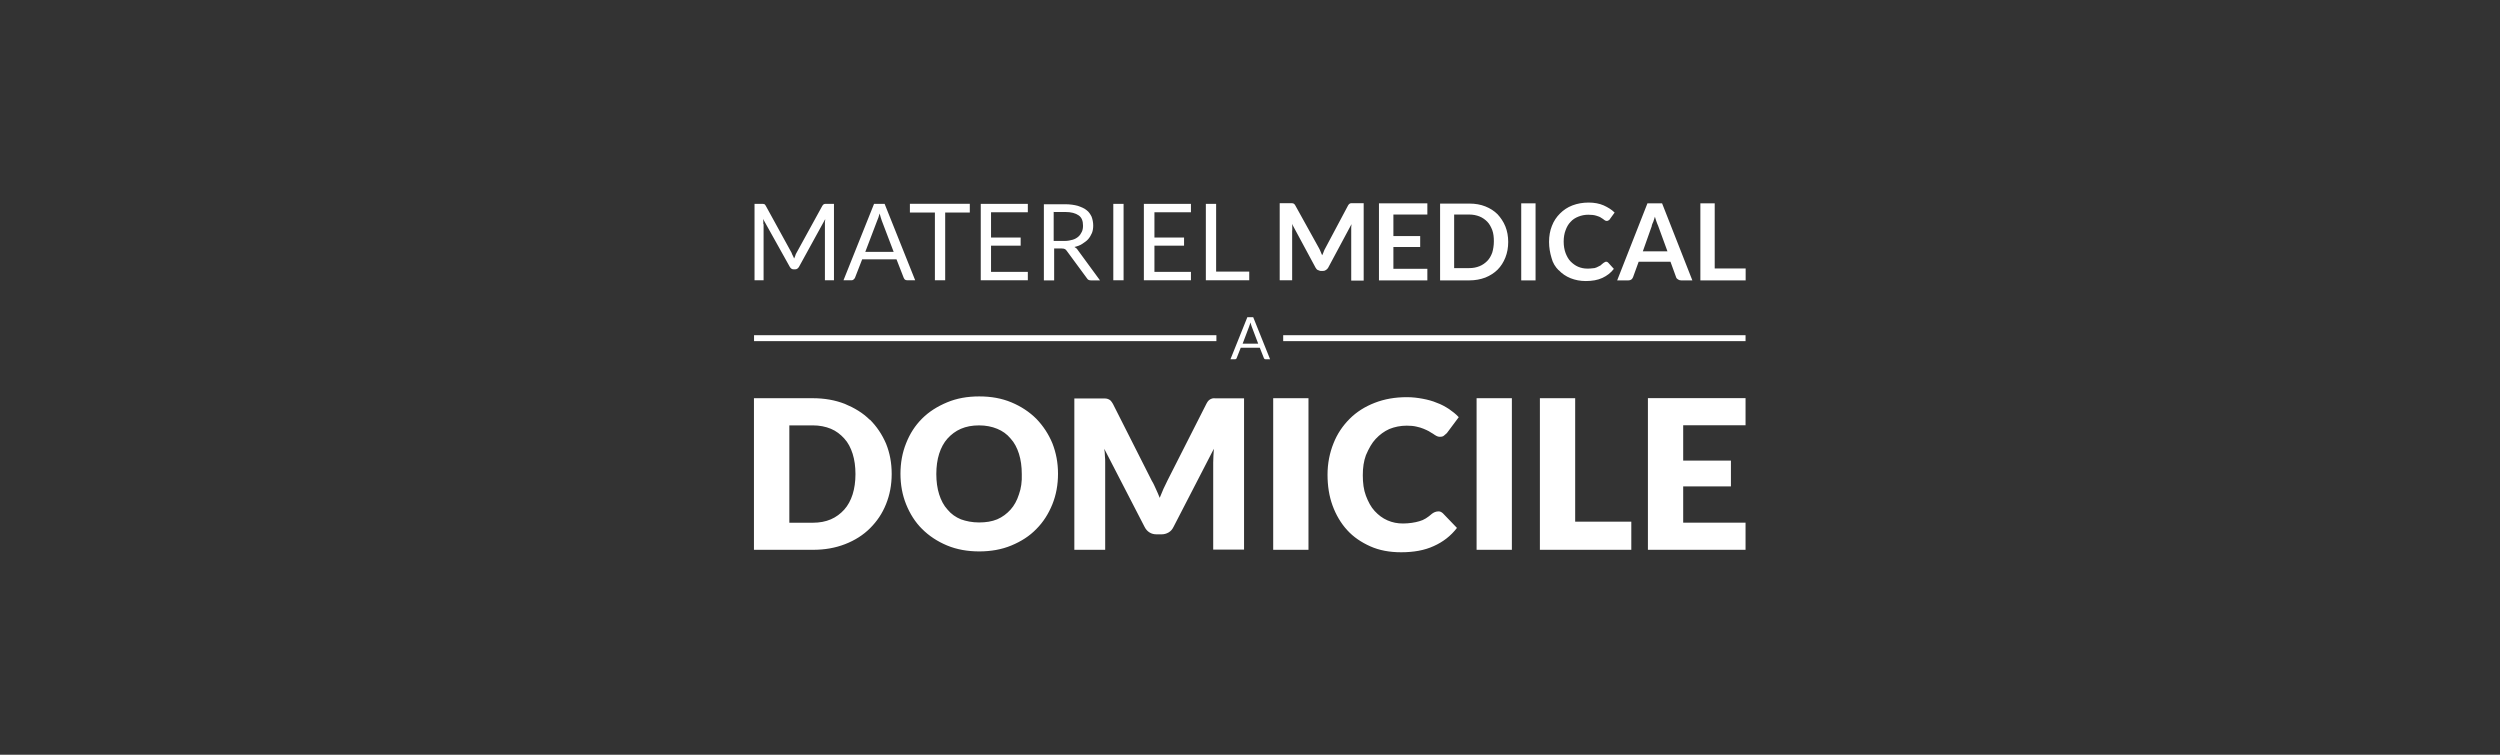 <?xml version="1.0" encoding="UTF-8"?><svg id="Calque_1" xmlns="http://www.w3.org/2000/svg" viewBox="0 0 265 80"><rect x="0" y="0" width="265" height="80" fill="#333333" stroke="none"/><defs><style>.cls-1{fill:#fff;}</style></defs><path id="Matériel_Médical_à_Domicile" class="cls-1" d="m80.91,23.76v-.26c0-.1,0-.2-.03-.3l2.84,5.09c.1.17.23.26.4.26h.17c.17,0,.3-.1.4-.26l2.78-5.06c0,.1,0,.2-.03.26v6.22h.96v-8.1h-.83c-.1,0-.17,0-.23.03s-.1.07-.17.17l-2.74,4.99c-.07.1-.1.2-.13.3-.03.1-.07.2-.13.3-.03-.1-.07-.2-.13-.3s-.1-.2-.13-.3l-2.74-4.99c-.07-.1-.1-.17-.17-.17-.03-.03-.13-.03-.23-.03h-.79v8.1h.96v-5.95Zm9.59,5.85c.07-.07.1-.1.13-.17l.76-1.95h3.64l.76,1.95c.03.07.07.13.13.2.07.03.13.07.23.07h.86l-3.24-8.1h-1.12l-3.24,8.1h.86c.1,0,.17-.03.23-.1Zm2.48-6.22c.03-.1.07-.2.13-.33.03-.13.07-.26.13-.43.07.3.17.56.23.76l1.26,3.31h-3.01l1.26-3.31Zm6.12,6.32h1.09v-7.18h2.61v-.93h-6.35v.93h2.65v7.18Zm9.85-.89h-3.9v-2.78h3.14v-.86h-3.14v-2.68h3.9v-.89h-4.99v8.1h4.99v-.89Zm2.78-2.48h.83c.17,0,.26.03.33.07.07.03.13.1.2.2l2.12,2.88c.1.17.23.23.43.23h.96l-2.35-3.21c-.1-.17-.23-.26-.36-.33.3-.07.6-.17.83-.33s.46-.3.63-.5.3-.43.4-.66c.1-.26.13-.53.13-.79,0-.33-.07-.66-.17-.93-.13-.26-.3-.53-.53-.69-.23-.2-.56-.33-.93-.46-.36-.1-.83-.17-1.32-.17h-2.28v8.07h1.09s0-3.37,0-3.37Zm0-3.87h1.19c.63,0,1.09.13,1.42.36s.46.6.46,1.09c0,.23-.03.46-.13.66s-.2.36-.36.5-.36.26-.6.33c-.23.07-.53.13-.86.13h-1.16v-3.08h.03Zm6.28-.86h1.09v8.1h-1.09v-8.1Zm8.23,7.21h-3.87v-2.78h3.14v-.86h-3.14v-2.68h3.87v-.89h-4.99v8.1h4.99v-.89Zm6.18-.03h-3.51v-7.18h-1.09v8.1h4.6v-.93Zm4.56-4.37v-.33c0-.13,0-.23-.03-.36l2.51,4.66c.07.1.13.2.23.23s.2.1.33.1h.2c.13,0,.23-.03.33-.1s.17-.13.23-.23l2.48-4.63c0,.13-.03.23-.03.36v5.62h1.32v-8.2h-1.32s-.1,0-.13.03-.07.03-.1.07-.07.07-.1.13l-2.41,4.53c-.07.13-.13.23-.17.36s-.1.26-.17.4c-.07-.13-.1-.26-.17-.4s-.1-.26-.17-.36l-2.51-4.53c-.03-.07-.07-.1-.1-.13s-.07-.07-.1-.07-.1-.03-.13-.03h-1.32v8.17h1.32v-5.29Zm14.32,4.07h-3.6v-2.31h2.84v-1.16h-2.84v-2.28h3.6v-1.19h-5.13v8.17h5.13v-1.22Zm6.15.93c.5-.2.96-.5,1.29-.83.36-.36.63-.79.83-1.29s.3-1.06.3-1.65-.1-1.16-.3-1.65c-.2-.5-.5-.93-.83-1.29-.36-.36-.79-.63-1.29-.83s-1.06-.3-1.69-.3h-3.11v8.14h3.11c.6,0,1.16-.1,1.69-.3Zm-3.31-6.68h1.59c.4,0,.76.07,1.09.2s.6.33.83.56.4.56.53.89c.13.36.17.76.17,1.19s-.07.86-.17,1.19c-.13.36-.3.66-.53.89s-.5.43-.83.56c-.33.13-.66.2-1.09.2h-1.59v-5.69Zm7.11-1.19h1.52v8.17h-1.52v-8.17Zm3.97,7.08c.33.36.76.66,1.26.86s1.03.3,1.62.3c.66,0,1.26-.1,1.75-.33s.89-.53,1.22-.96l-.6-.66c-.07-.07-.13-.1-.2-.1-.03,0-.1,0-.13.03s-.07.03-.13.07c-.13.1-.26.2-.36.3-.13.07-.26.13-.4.2s-.3.1-.46.1c-.17.03-.36.03-.56.03-.33,0-.66-.07-.96-.2s-.56-.33-.79-.56c-.23-.23-.4-.56-.53-.89-.13-.36-.2-.76-.2-1.22,0-.43.07-.86.2-1.19.13-.36.3-.66.53-.89.23-.26.5-.43.83-.56.33-.13.66-.2,1.06-.2.33,0,.6.03.83.1s.4.13.53.23c.13.07.26.17.33.23s.17.1.26.1c.07,0,.13-.03.2-.07s.1-.07.13-.13l.5-.69c-.33-.33-.73-.56-1.16-.76-.46-.2-.99-.3-1.59-.3-.63,0-1.19.1-1.72.3-.53.2-.96.5-1.32.86-.36.36-.66.79-.86,1.32-.2.5-.3,1.06-.3,1.69,0,.6.1,1.16.26,1.69.13.53.4.96.76,1.32Zm7.71.99c.1-.07.13-.17.17-.23l.6-1.65h3.37l.6,1.65c.03.1.1.17.2.23.1.07.2.1.33.1h1.19l-3.21-8.17h-1.55l-3.21,8.17h1.19c.13,0,.23-.03.33-.1Zm2.15-5.69c.03-.13.1-.26.17-.43s.1-.33.17-.53c.07.2.1.36.17.53s.1.3.17.43l.99,2.71h-2.61l.96-2.71Zm6.68,4.53v-6.91h-1.52v8.17h4.8v-1.26h-3.27Zm-49.54,5.16l-1.79,4.46h.46c.07,0,.1,0,.13-.03.03-.03.07-.07.07-.1l.43-1.09h2.02l.43,1.09s.03.07.07.1c.03.03.07.03.13.03h.46l-1.79-4.46h-.63Zm-.5,2.81l.69-1.82c.03-.07.03-.13.07-.2s.03-.17.07-.23c.03.17.1.3.13.43l.69,1.82h-1.65Zm-39.52,8.07c-.73-.73-1.62-1.26-2.65-1.69-1.03-.4-2.15-.6-3.41-.6h-6.22v16.07h6.25c1.26,0,2.38-.2,3.41-.6,1.03-.4,1.92-.96,2.65-1.69s1.29-1.55,1.69-2.55c.4-.99.6-2.05.6-3.21s-.2-2.22-.6-3.21c-.43-.99-.99-1.82-1.72-2.55Zm-1.82,7.9c-.2.63-.5,1.19-.89,1.62s-.86.79-1.42,1.03-1.19.36-1.92.36h-2.48v-10.32h2.48c.73,0,1.36.13,1.92.36.56.23,1.03.6,1.42,1.03.4.43.69.99.89,1.62.2.63.3,1.36.3,2.15s-.1,1.52-.3,2.15Zm19.48-8c-.73-.73-1.62-1.32-2.65-1.75-1.03-.43-2.15-.63-3.41-.63s-2.38.2-3.41.63c-1.03.43-1.92.99-2.65,1.72s-1.29,1.59-1.69,2.61c-.4.99-.6,2.08-.6,3.24s.2,2.25.6,3.24.96,1.89,1.69,2.61c.73.73,1.62,1.32,2.65,1.75,1.03.43,2.18.63,3.41.63s2.38-.2,3.41-.63c1.03-.43,1.92-.99,2.65-1.75.73-.73,1.29-1.62,1.69-2.61s.6-2.08.6-3.24-.2-2.22-.6-3.24c-.4-.96-.96-1.82-1.69-2.58Zm-1.85,8c-.2.63-.5,1.19-.89,1.62s-.86.79-1.42,1.03c-.56.23-1.19.33-1.92.33s-1.36-.13-1.92-.33c-.56-.23-1.03-.56-1.42-1.03-.4-.43-.69-.99-.89-1.62-.2-.63-.3-1.36-.3-2.15s.1-1.52.3-2.15.5-1.19.89-1.62.86-.79,1.42-1.03,1.19-.36,1.92-.36,1.36.13,1.92.36c.56.23,1.03.56,1.42,1.03.4.43.69.99.89,1.62s.3,1.36.3,2.15c.03.79-.07,1.52-.3,2.15Zm20.7-10.19c-.13,0-.23.03-.33.07-.1.03-.17.1-.26.17-.07.07-.17.2-.23.33l-4.13,8.14c-.13.3-.3.6-.43.89-.13.3-.26.63-.4.96-.13-.33-.26-.63-.4-.93s-.26-.6-.43-.86l-4.13-8.17c-.07-.13-.17-.26-.23-.33s-.17-.13-.26-.17-.2-.07-.33-.07h-3.27v16.04h3.27v-9.26c0-.2,0-.43-.03-.69,0-.26-.03-.5-.07-.76l4.27,8.27c.13.26.3.46.53.6s.46.2.76.2h.5c.3,0,.53-.07.76-.2s.4-.33.53-.6l4.27-8.27c-.03.53-.07.99-.07,1.46v9.23h3.27v-16.04h-3.14Zm6.25,0h3.74v16.07h-3.74v-16.07Zm10.88,4.3c.4-.43.89-.79,1.42-1.03.56-.23,1.19-.36,1.85-.36.4,0,.73.03,1.03.1.3.07.53.13.76.23.23.1.4.17.56.26s.3.2.43.26c.13.1.26.17.36.23.13.07.23.1.36.1.2,0,.36-.03.46-.13.1-.1.2-.17.3-.26l1.26-1.69c-.3-.33-.66-.6-1.03-.86-.4-.26-.83-.5-1.29-.66-.46-.2-.96-.33-1.49-.43s-1.09-.17-1.69-.17c-1.26,0-2.38.2-3.41.6-1.03.4-1.92.96-2.65,1.69s-1.32,1.59-1.72,2.61c-.4.99-.63,2.12-.63,3.31s.17,2.28.53,3.27.89,1.89,1.55,2.61c.66.73,1.49,1.29,2.45,1.72.96.43,2.05.63,3.27.63,1.32,0,2.48-.2,3.47-.66.96-.43,1.79-1.06,2.45-1.92l-1.49-1.55c-.07-.07-.17-.13-.26-.17s-.17-.03-.26-.03-.23.03-.33.07-.2.1-.3.17c-.23.2-.43.36-.66.5s-.43.23-.69.3c-.23.07-.5.13-.79.17s-.6.07-.93.07c-.6,0-1.12-.1-1.65-.33s-.96-.56-1.36-.99c-.4-.43-.69-.99-.93-1.62s-.33-1.36-.33-2.18.1-1.49.33-2.12c.33-.76.63-1.29,1.03-1.72Zm10.68-4.3h3.74v16.07h-3.74v-16.07Zm10.45,0h-3.74v16.07h9.69v-2.98h-5.95v-13.1Zm7.71,16.07h10.35v-2.88h-6.61v-3.84h5.06v-2.74h-5.06v-3.74h6.61v-2.88h-10.35v16.07Zm-94.75-22.75h49.01v.63h-49.01v-.63Zm56.09,0h49.01v.63h-49.01v-.63Z"/></svg>